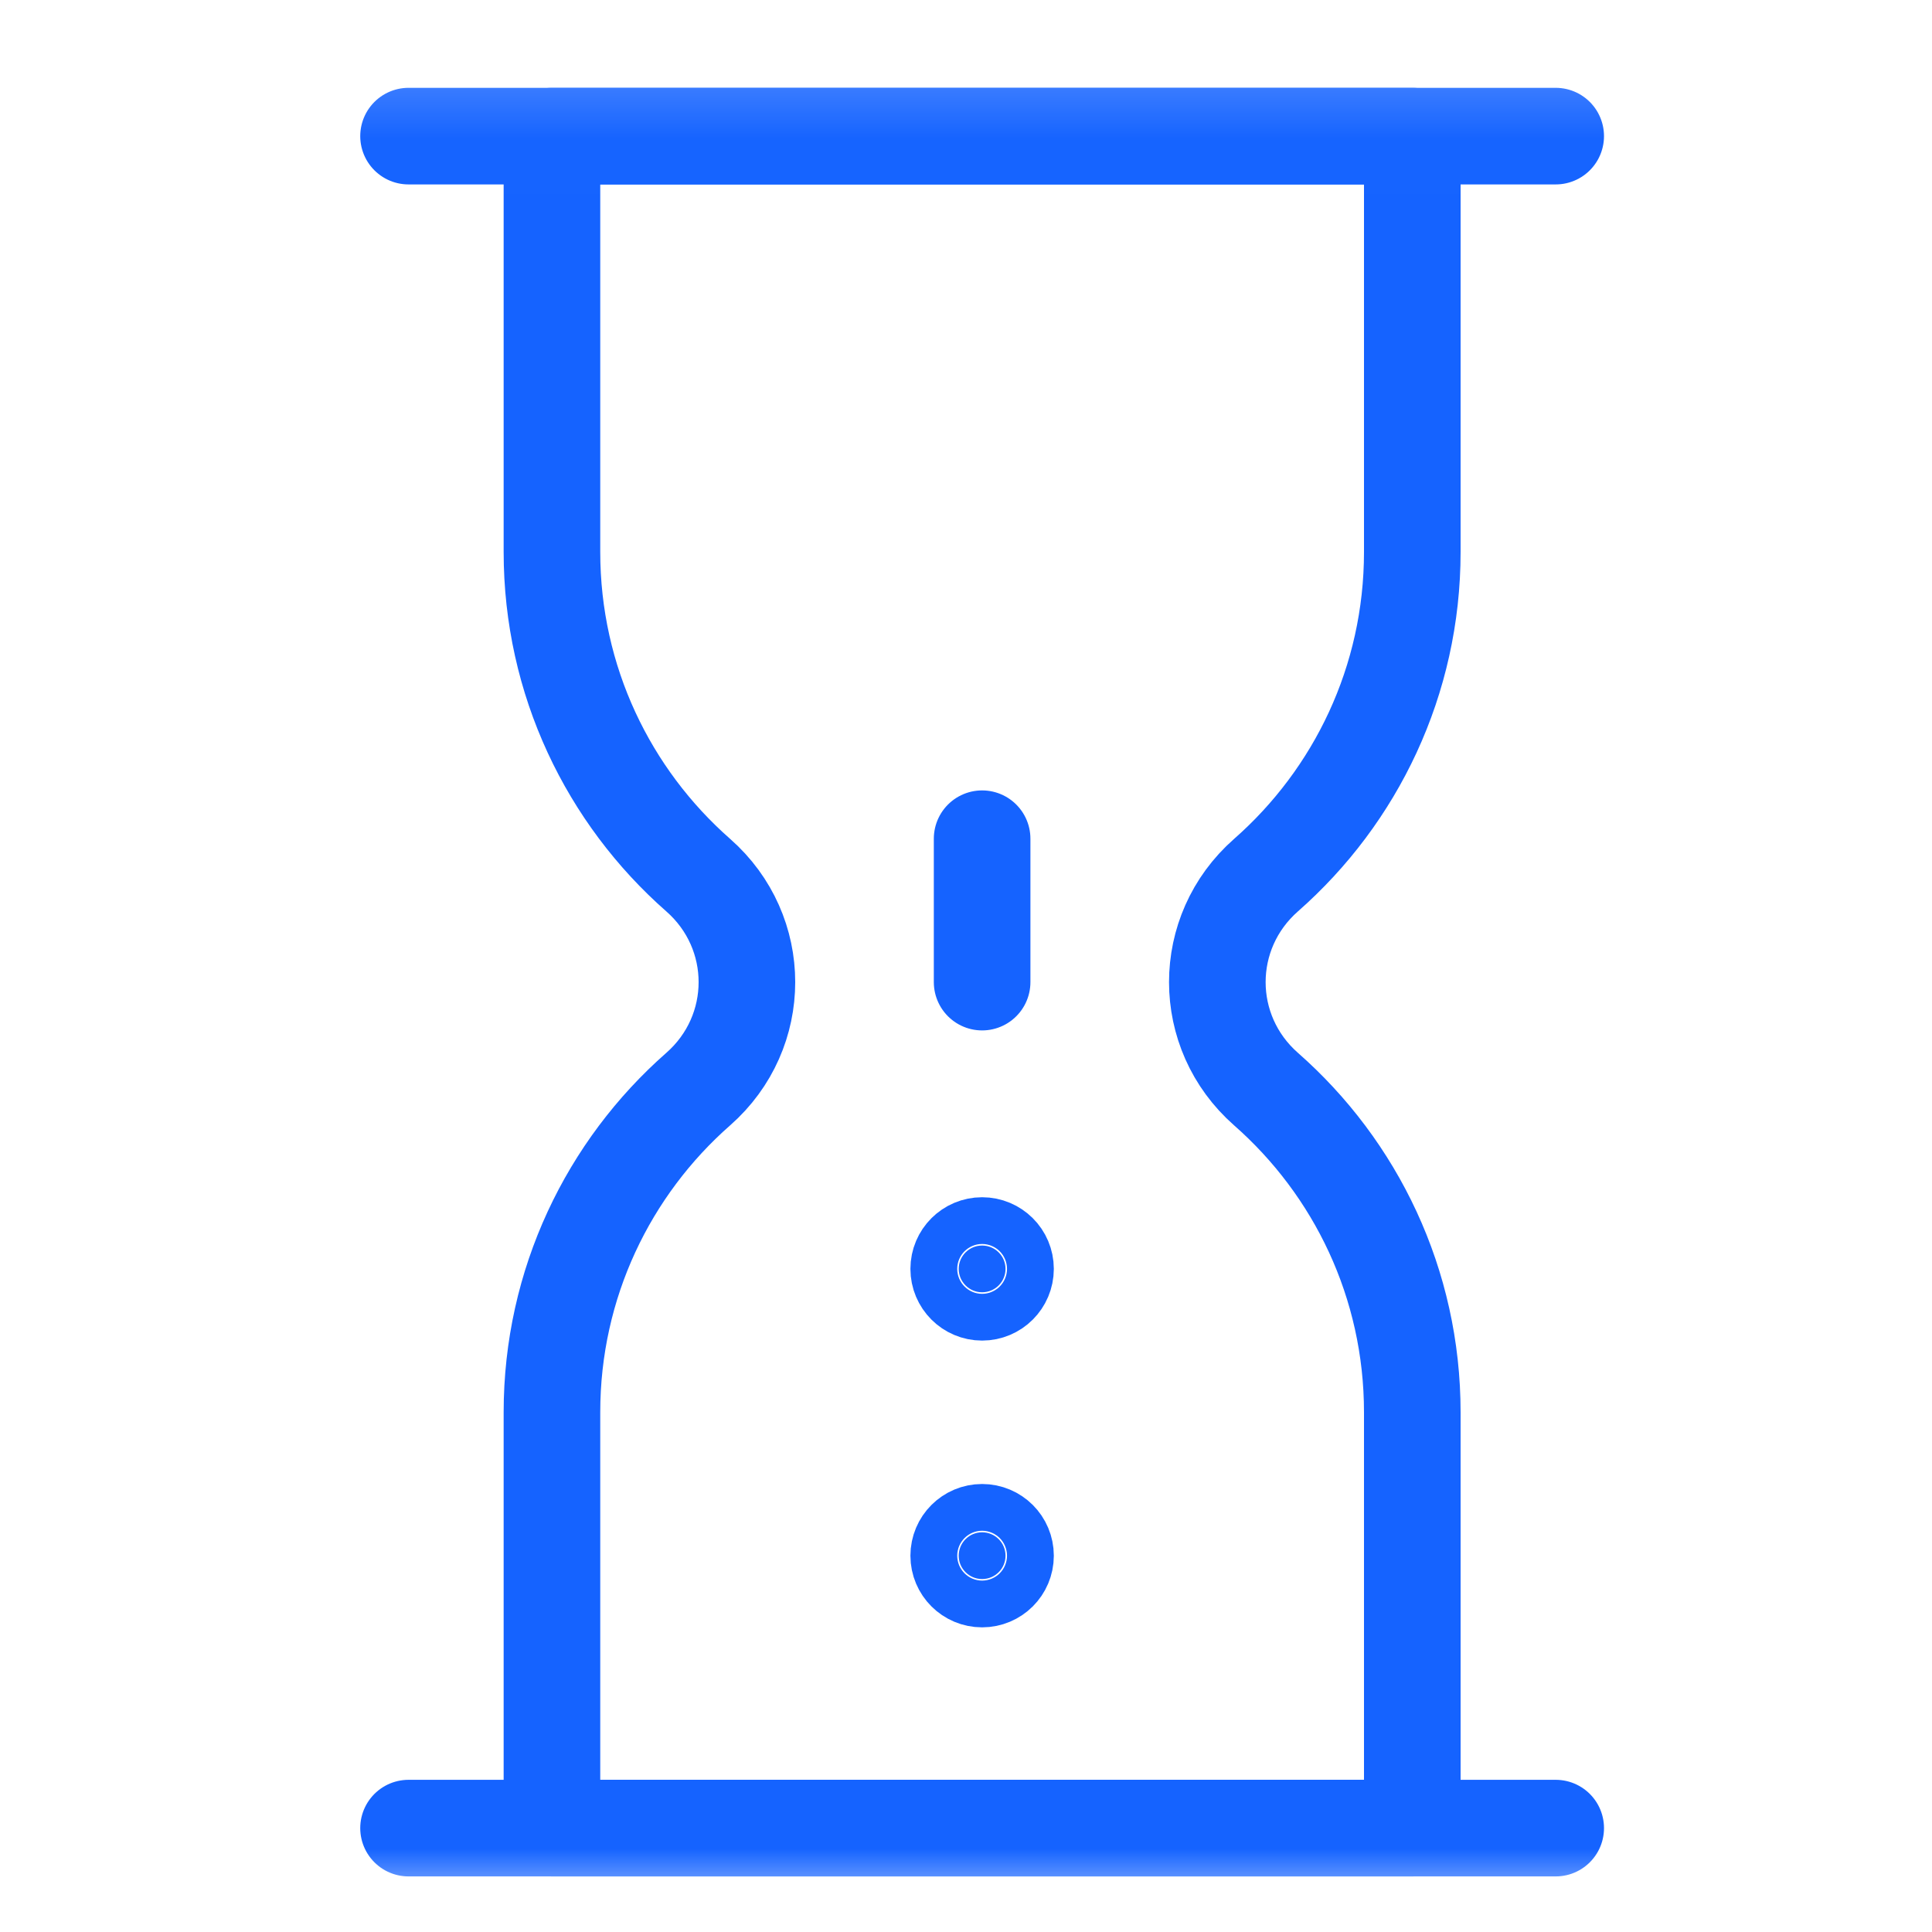 <svg width="35" height="35" viewBox="0 0 35 35" fill="none" xmlns="http://www.w3.org/2000/svg">
<mask id="mask0_1_917" style="mask-type:luminance" maskUnits="userSpaceOnUse" x="1" y="1" width="34" height="34">
<path d="M33.542 33.542V2.042H2.042V33.542H33.542Z" fill="white" stroke="white" stroke-width="1.75"/>
</mask>
<g mask="url(#mask0_1_917)">
<path d="M9.999 2.466V9.999C9.999 12.332 11.024 14.426 12.649 15.854C13.825 16.888 13.825 18.696 12.649 19.73C11.024 21.158 9.999 23.252 9.999 25.585V33.118H25.585V25.585C25.585 23.252 24.56 21.158 22.935 19.73C21.759 18.696 21.759 16.888 22.935 15.854C24.56 14.426 25.585 12.332 25.585 9.999V2.466H9.999Z" stroke="#1563FF" stroke-width="1.75" stroke-miterlimit="10" stroke-linecap="round" stroke-linejoin="round"/>
<path d="M7.401 2.466H28.183" stroke="#1563FF" stroke-width="1.75" stroke-miterlimit="10" stroke-linecap="round" stroke-linejoin="round"/>
<path d="M7.401 33.118H28.183" stroke="#1563FF" stroke-width="1.75" stroke-miterlimit="10" stroke-linecap="round" stroke-linejoin="round"/>
<path d="M17.792 15.194V17.792" stroke="#1563FF" stroke-width="1.75" stroke-miterlimit="10" stroke-linecap="round" stroke-linejoin="round"/>
<path d="M17.792 22.564C17.558 22.564 17.368 22.753 17.368 22.987C17.368 23.221 17.558 23.411 17.792 23.411C18.026 23.411 18.216 23.221 18.216 22.987C18.216 22.753 18.026 22.564 17.792 22.564Z" fill="#1563FF" stroke="#1563FF" stroke-width="1.75"/>
<path d="M17.792 27.759C17.558 27.759 17.368 27.948 17.368 28.183C17.368 28.417 17.558 28.606 17.792 28.606C18.026 28.606 18.216 28.417 18.216 28.183C18.216 27.948 18.026 27.759 17.792 27.759Z" fill="#1563FF" stroke="#1563FF" stroke-width="1.75"/>
</g>
</svg>
